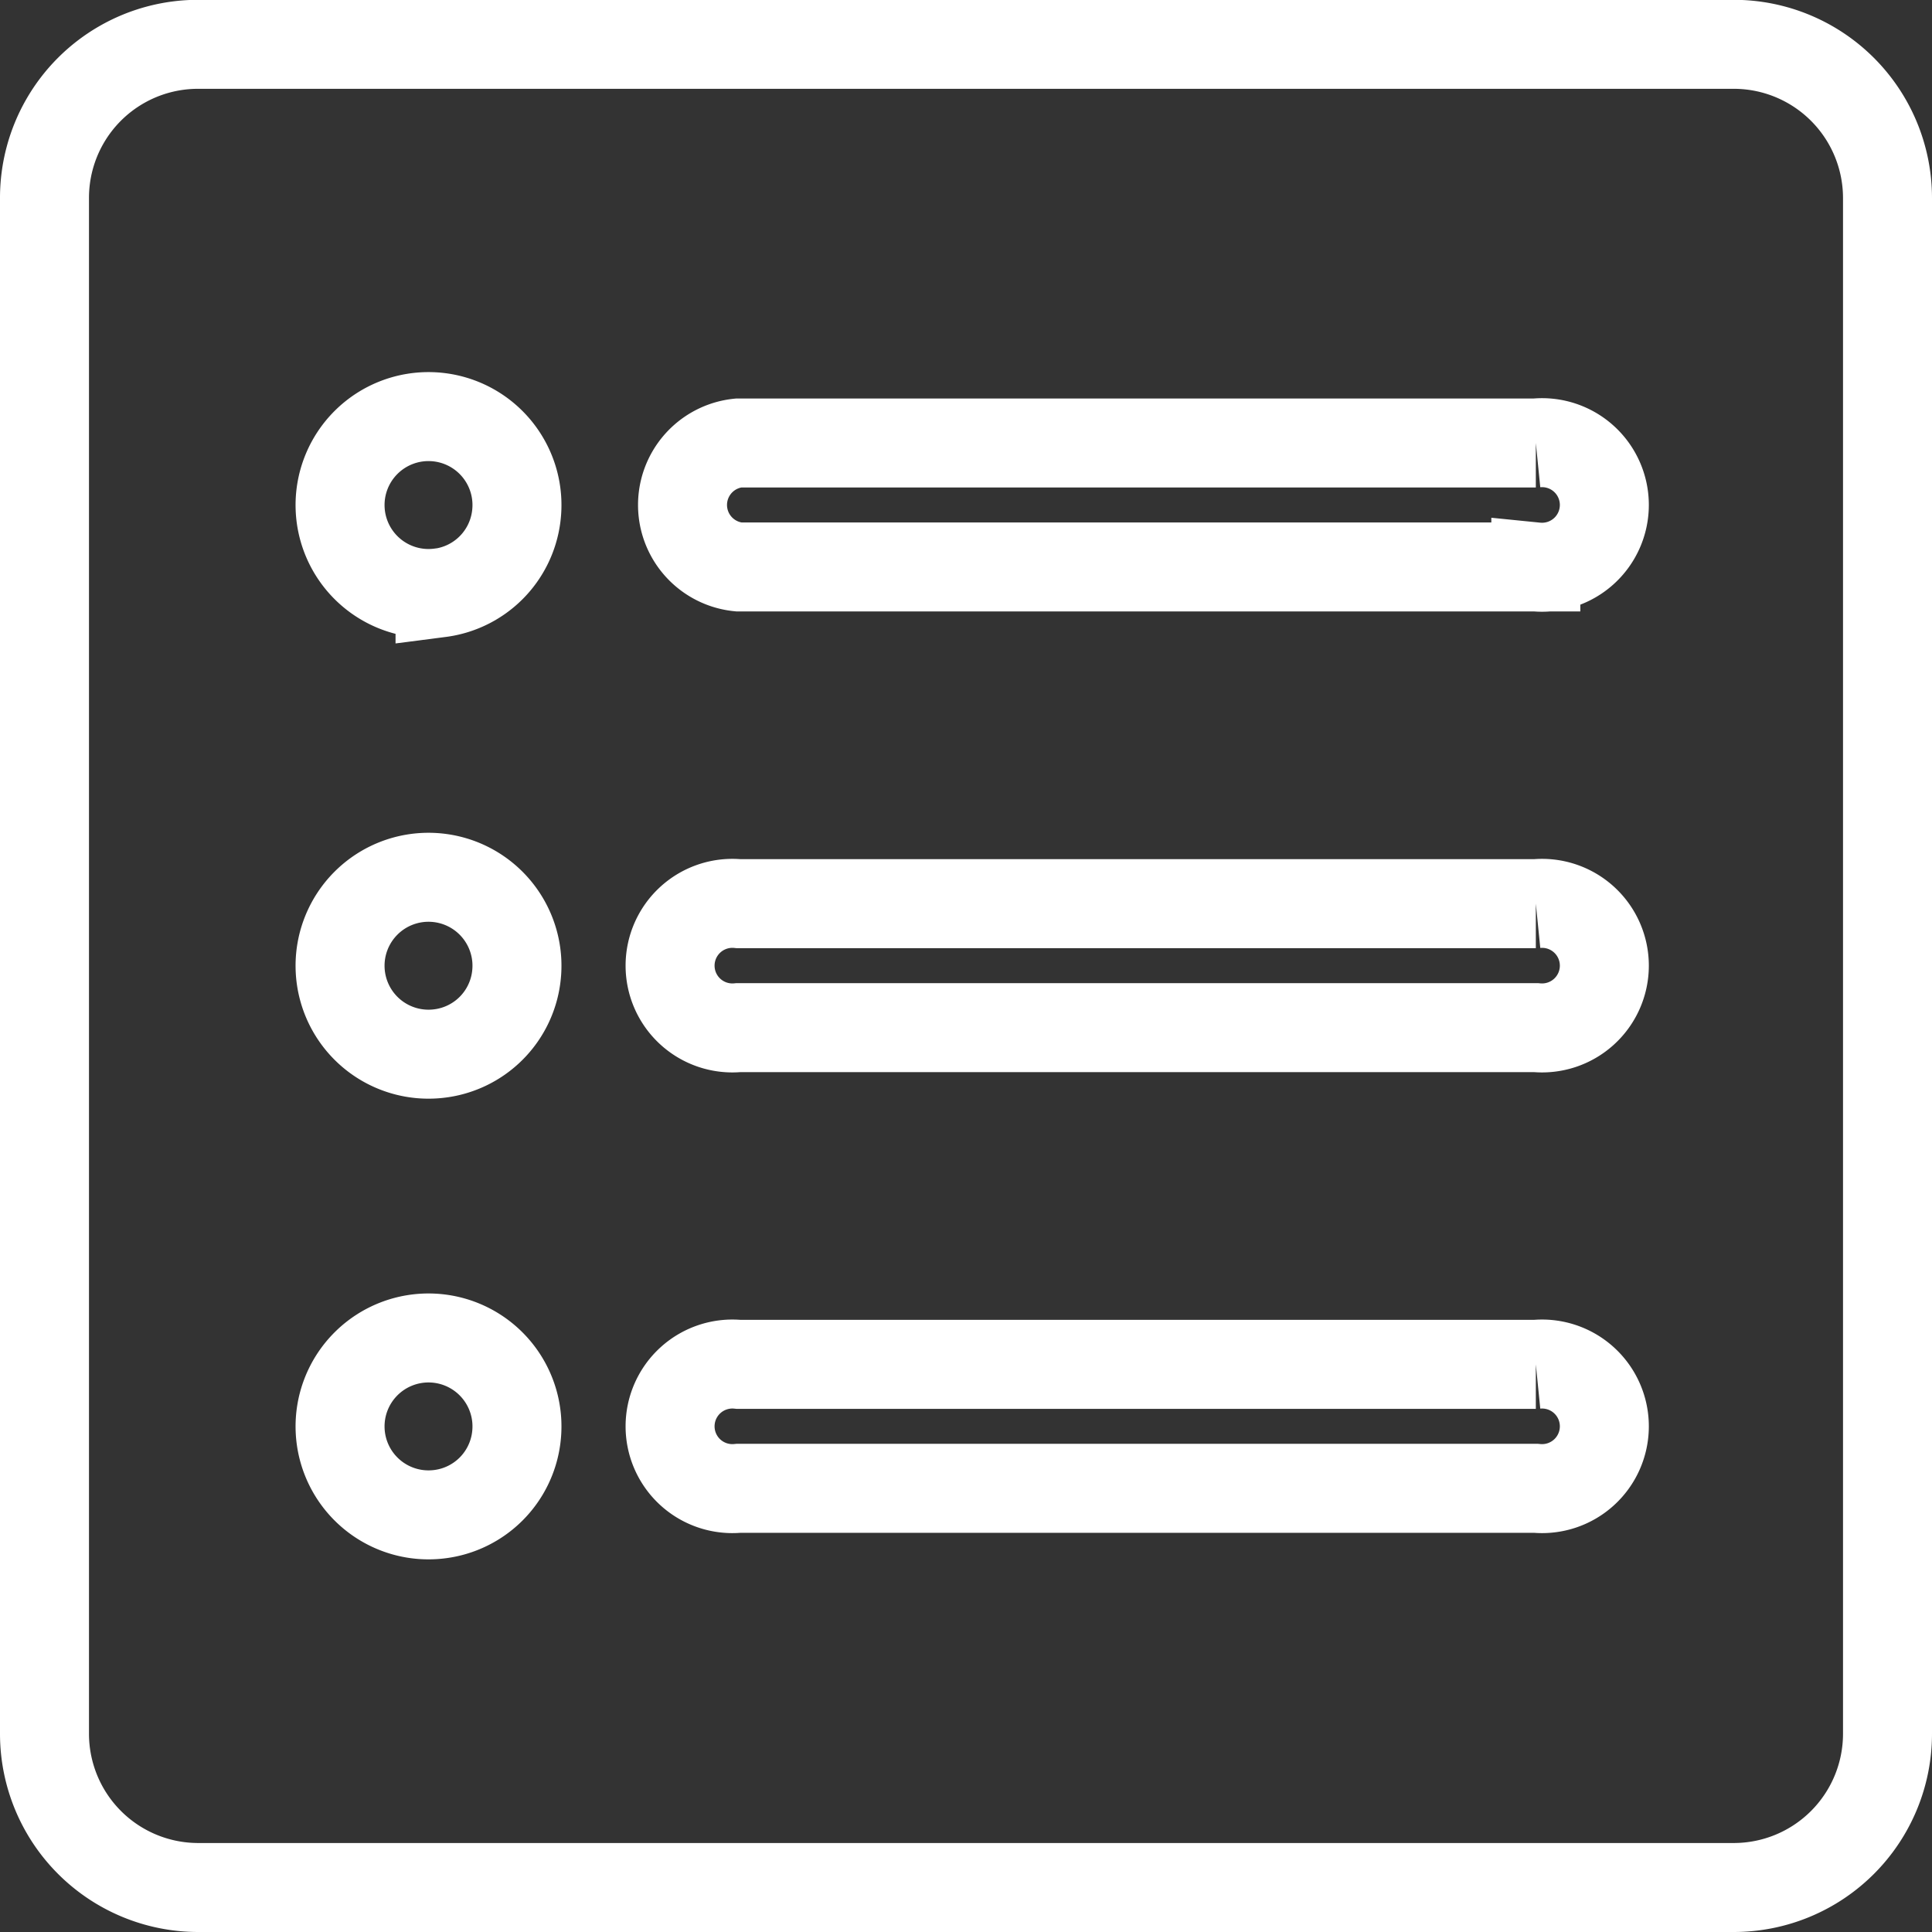 <svg xmlns="http://www.w3.org/2000/svg" width="21.711" height="21.711" viewBox="0 0 21.711 21.711">
  <rect x="0" y="0" width="21.711" height="21.711" fill="#333333" stroke="none"/>
  <path id="ios-list-box" d="M3.375,5.1V22.359A1.728,1.728,0,0,0,5.1,24.086H22.359a1.728,1.728,0,0,0,1.727-1.727V5.1a1.728,1.728,0,0,0-1.727-1.727H5.1A1.725,1.725,0,0,0,3.375,5.1ZM7.82,19.89a.994.994,0,1,1,.856-.856A.991.991,0,0,1,7.82,19.89Zm0-5.177a.994.994,0,1,1,.856-.856A.991.991,0,0,1,7.82,14.713Zm0-5.177a.994.994,0,1,1,.856-.856A.991.991,0,0,1,7.82,9.537ZM20.134,19.6H11.175a.7.7,0,1,1,0-1.393h8.959a.7.7,0,1,1,0,1.393Zm0-5.177H11.175a.7.7,0,1,1,0-1.393h8.959a.7.7,0,1,1,0,1.393Zm0-5.177H11.175a.7.7,0,0,1,0-1.393h8.959a.7.7,0,1,1,0,1.393Z" transform="translate(-2.875 -2.875)" fill="none" stroke="#fff" stroke-width="1"/>
</svg>
